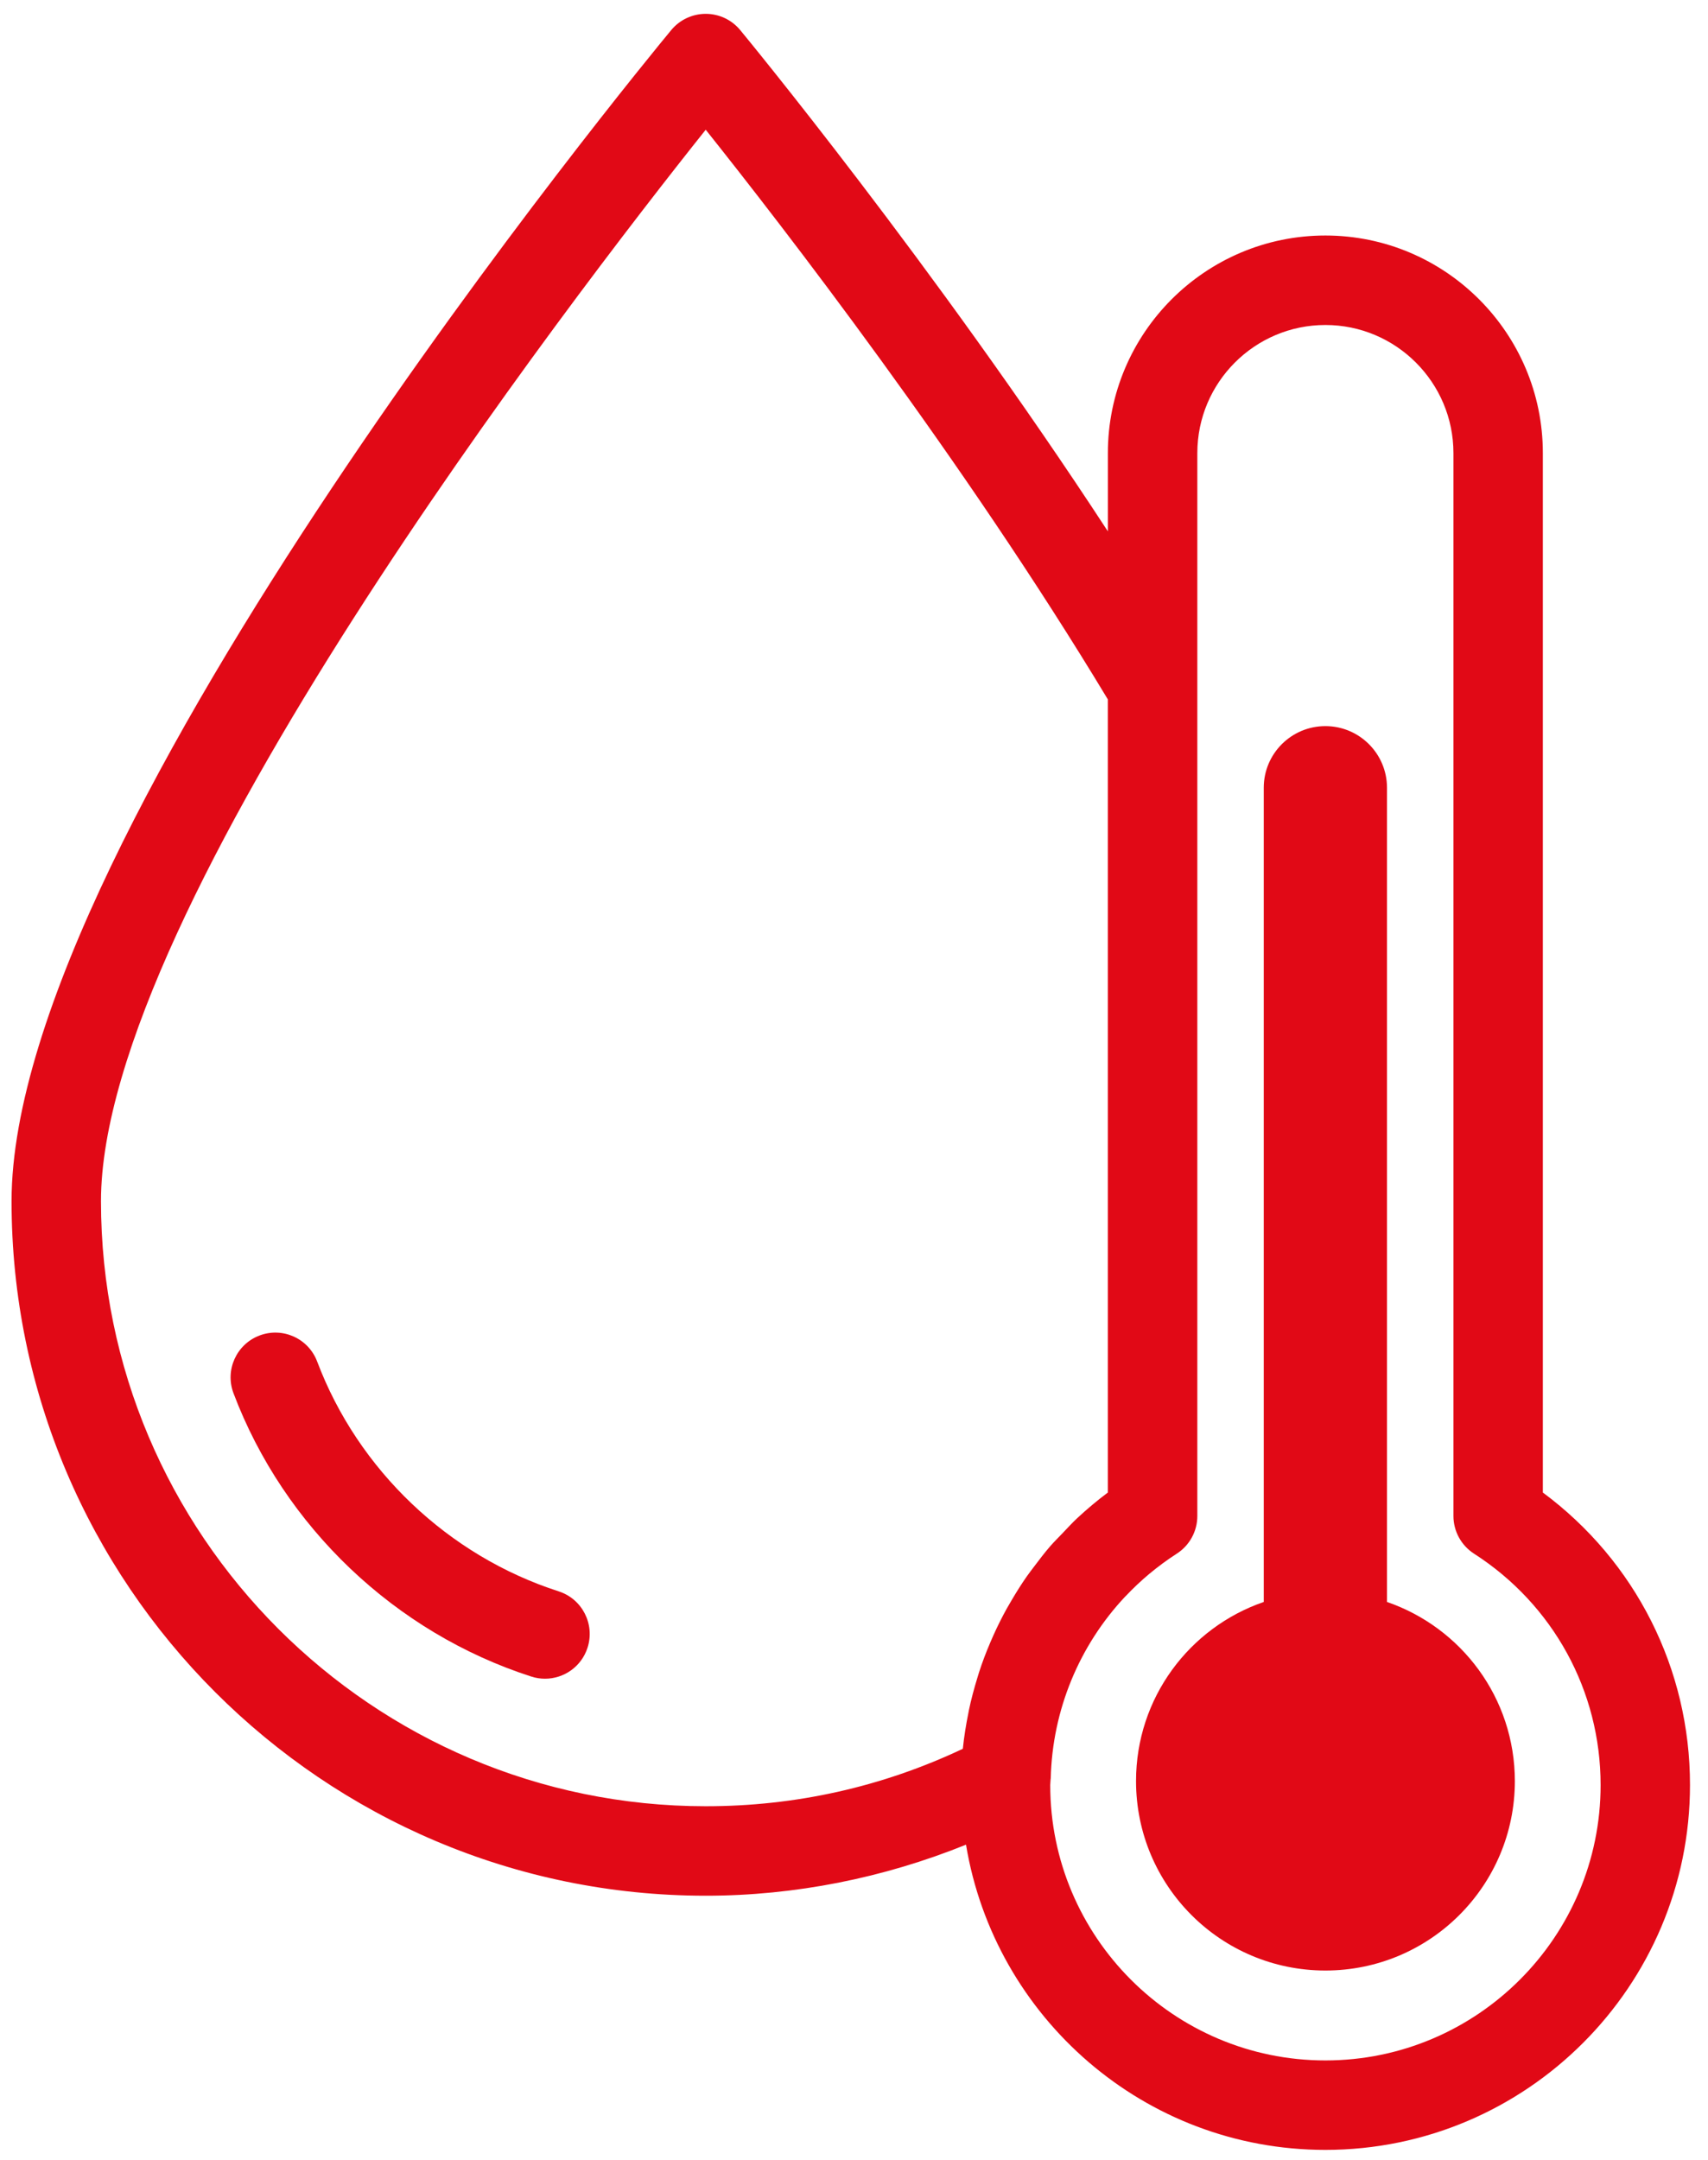 <svg width="72" height="91" viewBox="0 0 72 91" fill="none" xmlns="http://www.w3.org/2000/svg">
<path d="M65.038 62.885V19.09C65.038 14.035 60.926 9.923 55.87 9.923C50.814 9.923 46.702 14.035 46.702 19.09V22.388C39.35 11.132 31.295 1.378 31.201 1.265C30.843 0.833 30.311 0.583 29.75 0.583C29.189 0.583 28.656 0.833 28.298 1.264C27.163 2.634 0.487 34.993 0.487 50.609C0.487 66.746 13.615 79.873 29.75 79.873C33.508 79.873 37.248 79.126 40.722 77.722C41.927 85.005 48.25 90.582 55.869 90.582C64.345 90.582 71.241 83.686 71.241 75.209C71.243 70.313 68.942 65.779 65.038 62.885ZM43.277 66.429C43.05 66.754 42.842 67.087 42.642 67.427C42.571 67.548 42.5 67.666 42.432 67.789C42.229 68.157 42.041 68.533 41.87 68.916C41.824 69.016 41.783 69.116 41.739 69.217C41.564 69.625 41.407 70.039 41.27 70.464C41.245 70.54 41.225 70.617 41.2 70.694C41.062 71.145 40.938 71.601 40.842 72.065C40.834 72.099 40.83 72.134 40.823 72.167C40.722 72.666 40.639 73.171 40.588 73.682C37.187 75.288 33.545 76.103 29.749 76.103C15.692 76.103 4.257 64.666 4.257 50.609C4.257 38.292 24.147 12.489 29.749 5.466C32.904 9.421 40.596 19.338 46.7 29.467V62.886C46.247 63.224 45.818 63.587 45.409 63.966C45.192 64.167 44.996 64.387 44.791 64.599C44.616 64.783 44.435 64.96 44.269 65.15C44.033 65.423 43.817 65.708 43.599 65.996C43.492 66.14 43.38 66.281 43.277 66.429ZM55.871 86.813C49.475 86.813 44.272 81.608 44.272 75.211C44.272 75.128 44.286 75.047 44.288 74.964C44.288 74.953 44.293 74.942 44.293 74.932C44.362 72.045 45.497 69.331 47.425 67.276C47.434 67.267 47.445 67.258 47.453 67.25C47.765 66.92 48.095 66.607 48.446 66.314C48.813 66.009 49.2 65.722 49.608 65.46C50.147 65.113 50.473 64.516 50.473 63.873L50.473 19.09C50.473 16.113 52.895 13.693 55.871 13.693C58.847 13.693 61.269 16.113 61.269 19.09V63.873C61.269 64.515 61.596 65.112 62.135 65.46C65.477 67.606 67.473 71.25 67.473 75.21C67.473 81.608 62.268 86.813 55.871 86.813L55.871 86.813Z" fill="#E10916"/>
<path d="M58.468 67.496V33.191C58.468 31.756 57.304 30.594 55.871 30.594C54.437 30.594 53.273 31.756 53.273 33.191V67.496C50.14 68.573 47.889 71.54 47.889 75.042C47.889 79.45 51.458 83.025 55.872 83.025C60.282 83.025 63.858 79.45 63.858 75.042C63.855 71.538 61.603 68.575 58.468 67.496Z" fill="#E10916"/>
<path d="M23.551 67.049C18.901 65.554 15.094 61.934 13.37 57.366C13.002 56.393 11.916 55.901 10.941 56.269C9.967 56.637 9.475 57.724 9.842 58.699C11.969 64.331 16.663 68.795 22.397 70.639C22.589 70.702 22.784 70.73 22.975 70.73C23.772 70.73 24.512 70.221 24.768 69.421C25.087 68.431 24.542 67.368 23.552 67.05L23.551 67.049Z" fill="#E10916"/>
</svg>
